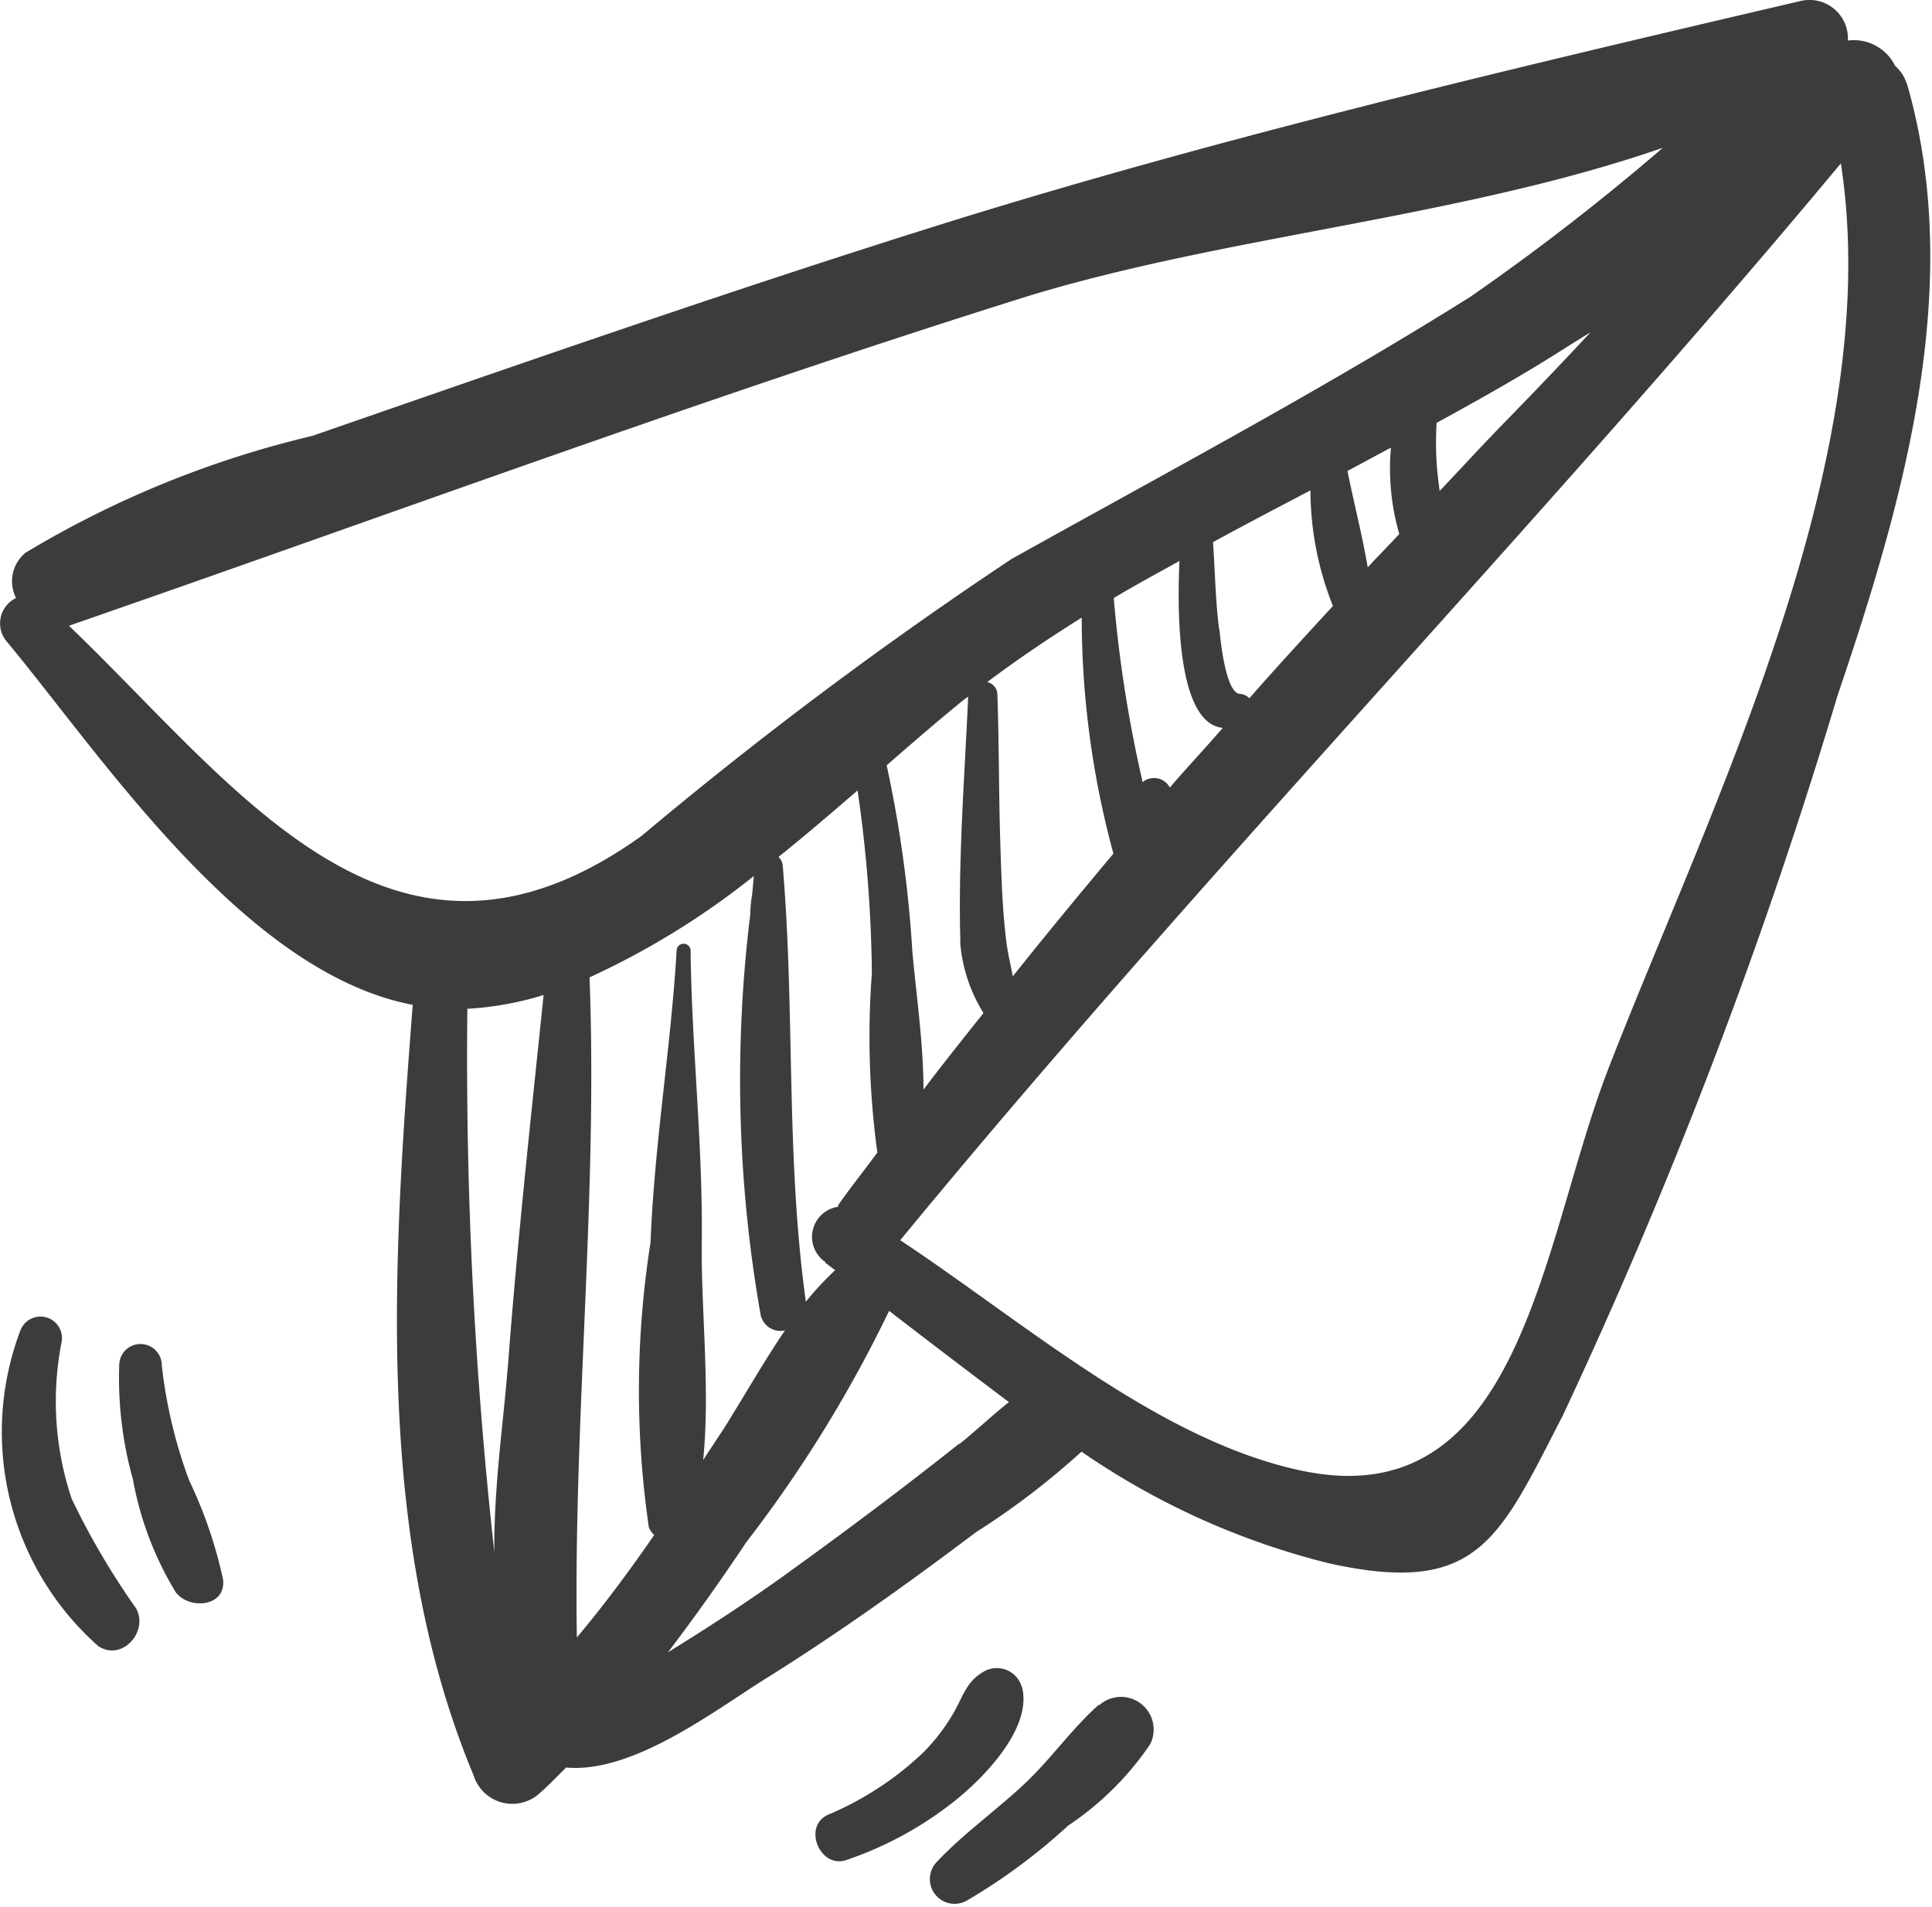 <svg xmlns="http://www.w3.org/2000/svg" xmlns:xlink="http://www.w3.org/1999/xlink" width="19.057" height="18.816" viewBox="0 0 19.057 18.816">
  <defs>
    <clipPath id="clip-path">
      <rect id="Rectangle_151" data-name="Rectangle 151" width="19.057" height="18.816" fill="#3c3c3b"/>
    </clipPath>
  </defs>
  <g id="Group_105" data-name="Group 105" transform="translate(0 -0.001)">
    <g id="Group_104" data-name="Group 104" transform="translate(0 0.001)" clip-path="url(#clip-path)">
      <path id="Path_95" data-name="Path 95" d="M18.809.831a.378.378,0,0,0-.115-.18A.454.454,0,0,0,18.227.4a.379.379,0,0,0-.467-.39c-2.86.669-5.8,1.36-8.6,2.242C7.125,2.893,5.1,3.6,3.081,4.3A9.9,9.9,0,0,0,.25,5.454.366.366,0,0,0,.158,5.9a.277.277,0,0,0-.087.434c.943,1.137,2.34,3.262,4,3.579-.193,2.51-.384,5.242.6,7.6a.4.4,0,0,0,.656.174c.091-.079.172-.167.258-.25.66.06,1.463-.562,1.974-.881.713-.445,1.4-.937,2.069-1.441a7.6,7.6,0,0,0,1.04-.794,7.445,7.445,0,0,0,2.435,1.1c1.48.33,1.681-.234,2.313-1.458a51.537,51.537,0,0,0,2.709-7.1c.647-1.909,1.262-4.04.685-6.037M5.007,13.5c-.036.486-.137,1.163-.131,1.813A44.259,44.259,0,0,1,4.61,9.952a3.127,3.127,0,0,0,.752-.136c-.127,1.228-.262,2.455-.354,3.686M.68,6.173c3.118-1.08,6.213-2.23,9.362-3.221,1.973-.622,4.331-.791,6.36-1.494a22.975,22.975,0,0,1-1.9,1.471c-1.471.923-3.008,1.739-4.523,2.585A40.79,40.79,0,0,0,6.329,8.246C3.883,10,2.358,7.782.68,6.173M14.2,4.842c-.012-.1-.025-.195-.03-.293-.008-.124-.006-.251,0-.377.442-.242.879-.488,1.292-.753.068-.043.145-.091.226-.14q-.422.453-.859.9c-.212.218-.417.441-.626.662M13.8,5.27c-.1.11-.208.217-.309.327-.054-.318-.136-.634-.2-.951.144-.076.286-.154.429-.23a2.318,2.318,0,0,0,.083.854M12.063,7.179c-.173.2-.353.391-.524.59a.176.176,0,0,0-.268-.053A12.854,12.854,0,0,1,10.986,5.9c.211-.127.431-.245.648-.366-.027.591-.005,1.609.43,1.647m-.038-.967c-.037-.288-.041-.578-.061-.866.318-.173.64-.342.961-.51a3.093,3.093,0,0,0,.222,1.14c-.276.3-.552.6-.824.91a.148.148,0,0,0-.095-.043c-.139-.008-.192-.538-.2-.632M10.985,8.418c-.334.4-.666.8-.99,1.208H9.989c-.021-.111-.048-.219-.062-.333-.038-.3-.048-.607-.058-.911-.018-.51-.013-1.021-.031-1.531a.126.126,0,0,0-.1-.122c.3-.226.611-.435.932-.636a8.893,8.893,0,0,0,.312,2.326m-1.511.875a1.547,1.547,0,0,0,.23.7c-.2.252-.4.5-.592.756,0-.46-.072-.936-.11-1.368A12.135,12.135,0,0,0,8.746,7.55c.264-.23.518-.45.754-.641.016-.013.034-.025.05-.037-.036.807-.1,1.613-.077,2.422M8.138,12.455l.1.076a2.952,2.952,0,0,0-.289.311c-.2-1.439-.106-2.862-.228-4.3a.138.138,0,0,0-.042-.088c.27-.217.528-.438.78-.656A13.309,13.309,0,0,1,8.6,9.6a8.437,8.437,0,0,0,.054,1.77c-.126.172-.259.338-.382.513-.006.008,0,.016-.01.023a.3.3,0,0,0-.12.545m-2.452,3.7c-.034-2.164.208-4.353.125-6.509a7.782,7.782,0,0,0,1.621-1c-.006.061-.011.122-.017.183a1.142,1.142,0,0,0-.018.193,13.344,13.344,0,0,0,.1,3.943.2.2,0,0,0,.242.164c-.2.293-.378.606-.566.909-.078.125-.162.246-.241.37.071-.707-.022-1.49-.014-2.149.012-.961-.1-1.934-.11-2.876a.069.069,0,0,0-.138,0c-.055.943-.22,1.913-.257,2.876a9.377,9.377,0,0,0-.017,2.812.2.2,0,0,0,.053.076c-.24.348-.491.687-.762,1.01m3.773-1.913c-.555.441-1.123.866-1.7,1.282-.381.275-.775.531-1.175.778.268-.352.525-.715.774-1.088A12.892,12.892,0,0,0,8.77,12.932c.389.3.782.6,1.182.9-.172.137-.335.291-.493.418m6.4-3.691c-.657,1.694-.848,4.419-3.032,3.947-1.4-.3-2.715-1.454-3.947-2.271,2.993-3.64,6.275-7.016,9.278-10.623.451,2.915-1.289,6.344-2.3,8.948" transform="translate(0 0)" fill="#3c3c3b"/>
      <path id="Path_96" data-name="Path 96" d="M8.155,85.744a4.744,4.744,0,0,1-.27-1.136.21.21,0,0,0-.42,0A3.7,3.7,0,0,0,7.6,85.733a3.252,3.252,0,0,0,.422,1.113c.128.174.5.15.467-.126a4.436,4.436,0,0,0-.334-.976" transform="translate(-6.289 -71.139)" fill="#3c3c3b"/>
      <path id="Path_97" data-name="Path 97" d="M1.534,85.473A7.452,7.452,0,0,1,.9,84.394a3.028,3.028,0,0,1-.1-1.543.212.212,0,0,0-.408-.112,2.823,2.823,0,0,0,.77,3.108c.236.156.5-.145.373-.373" transform="translate(-0.193 -69.608)" fill="#3c3c3b"/>
      <path id="Path_98" data-name="Path 98" d="M53.211,104.886a.256.256,0,0,0-.371-.151c-.166.093-.2.224-.287.384a1.91,1.91,0,0,1-.309.412,3.115,3.115,0,0,1-.948.62c-.249.119-.072.535.187.444a3.534,3.534,0,0,0,1.1-.609c.283-.233.735-.708.63-1.1" transform="translate(-43.133 -88.246)" fill="#3c3c3b"/>
      <path id="Path_99" data-name="Path 99" d="M60.018,106.5c-.258.228-.47.532-.725.773-.281.266-.613.5-.874.779a.244.244,0,0,0,.295.382,5.821,5.821,0,0,0,1-.74,2.976,2.976,0,0,0,.808-.8.322.322,0,0,0-.5-.389" transform="translate(-49.179 -89.683)" fill="#3c3c3b"/>
    </g>
  </g>
</svg>
